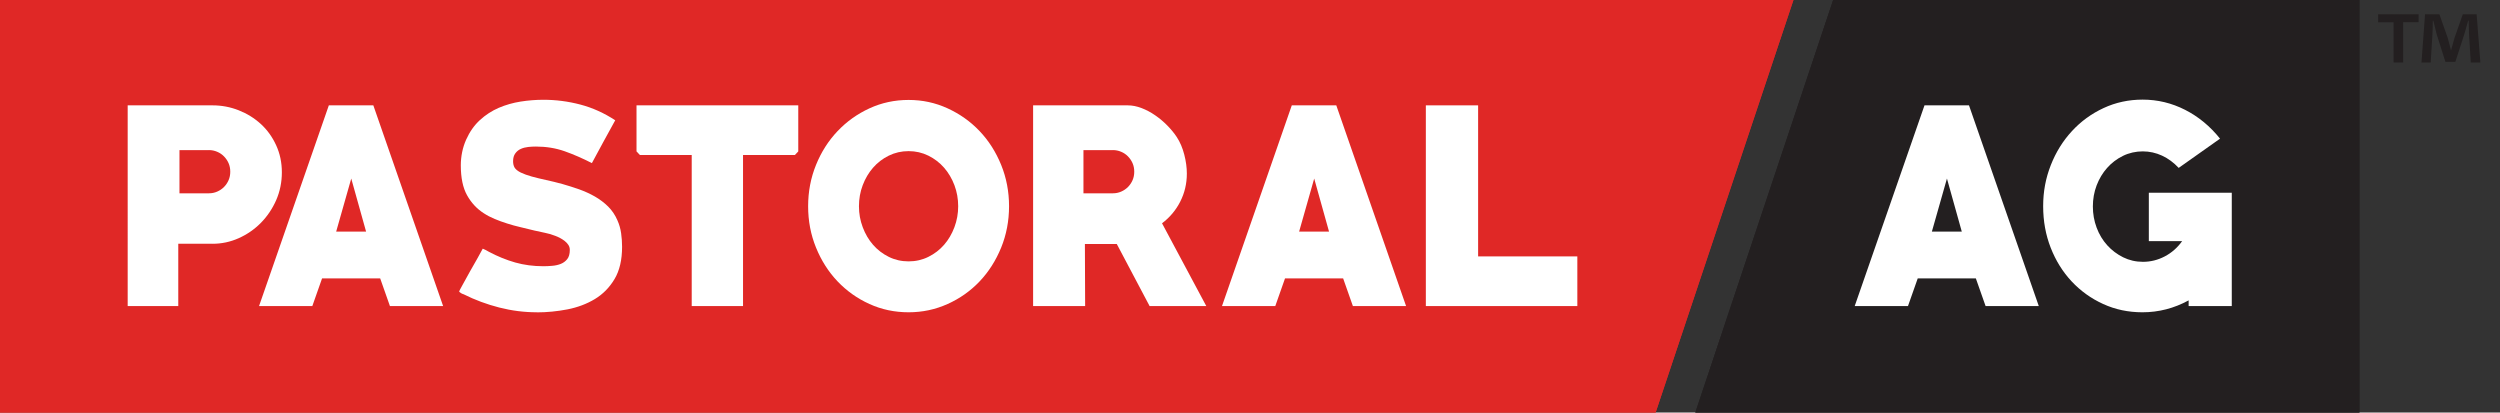 <?xml version="1.0" encoding="UTF-8"?>
<svg xmlns="http://www.w3.org/2000/svg" xmlns:xlink="http://www.w3.org/1999/xlink" id="Layer_1" data-name="Layer 1" version="1.1" viewBox="0 0 623.63 102.91">
  <rect x="0" y="0" width="623.63" height="102.91" fill="#333333" stroke="none"/>
  <defs>
    <style>
      .cls-1 {
        clip-path: url(#clippath);
      }

      .cls-2, .cls-3, .cls-4 {
        fill: #e02826;
      }

      .cls-2, .cls-5 {
        fill-rule: evenodd;
      }

      .cls-3, .cls-6, .cls-7, .cls-4, .cls-8 {
        stroke-width: 0px;
      }

      .cls-3, .cls-7 {
        clip-rule: evenodd;
      }

      .cls-9 {
        clip-path: url(#clippath-1);
      }

      .cls-6, .cls-5, .cls-7 {
        fill: #231f20;
      }

      .cls-8 {
        fill: #fff;
      }
    </style>
    <clipPath id="clippath">
      <polygon class="cls-3" points="-.09 0 447.38 0 413 102.91 -.09 102.91 -.09 0"></polygon>
    </clipPath>
    <clipPath id="clippath-1">
      <polygon class="cls-7" points="457.28 0 588.56 0 588.56 102.91 422.9 102.91 457.28 0"></polygon>
    </clipPath>
  </defs>
  <g>
    <g>
      <polygon class="cls-2" points="-.09 0 447.38 0 413 102.91 -.09 102.91 -.09 0"></polygon>
      <g class="cls-1">
        <polygon class="cls-4" points="413 102.91 447.38 0 -.09 0 -.09 102.91 413 102.91"></polygon>
      </g>
    </g>
    <g>
      <polygon class="cls-5" points="457.28 0 588.56 0 588.56 102.91 422.9 102.91 457.28 0"></polygon>
      <g class="cls-9">
        <polygon class="cls-6" points="588.56 102.91 588.56 0 457.28 0 422.9 102.91 588.56 102.91"></polygon>
      </g>
    </g>
    <g>
      <path class="cls-8" d="M53.02,60.8h-8.55v15.55h-12.62V26.28h21.17c2.27,0,4.44.41,6.52,1.23,2.08.82,3.92,1.96,5.52,3.42,1.6,1.46,2.87,3.22,3.82,5.29.95,2.06,1.43,4.32,1.43,6.77s-.48,4.82-1.43,6.97c-.95,2.15-2.23,4.03-3.82,5.65-1.6,1.61-3.44,2.88-5.52,3.81-2.08.93-4.26,1.39-6.52,1.39ZM52.11,37.45h-7.34v10.77h7.34c.73,0,1.42-.14,2.06-.42.65-.28,1.21-.66,1.7-1.15.49-.49.87-1.06,1.15-1.7.28-.64.42-1.35.42-2.12s-.14-1.48-.42-2.12c-.28-.64-.67-1.21-1.15-1.7-.48-.49-1.05-.88-1.7-1.15-.65-.28-1.34-.42-2.06-.42Z"></path>
      <path class="cls-8" d="M97.27,76.35l-2.43-6.9h-14.5l-2.43,6.9h-13.29l17.41-50.07h11.1l17.41,50.07h-13.29ZM87.62,44.54l-3.76,13.23h7.46l-3.7-13.23Z"></path>
      <path class="cls-8" d="M133.9,77.9c-3.16,0-6.28-.4-9.37-1.19-3.09-.79-6.06-1.89-8.89-3.31-.08,0-.28-.09-.61-.26-.32-.21-.49-.36-.49-.45,0-.04.08-.21.24-.51s.36-.67.61-1.12c.24-.45.52-.96.85-1.54.32-.58.65-1.17.97-1.76.69-1.2,1.34-2.34,1.94-3.41.61-1.08,1.03-1.85,1.27-2.32.53.21,1.03.47,1.52.77,2.18,1.16,4.38,2.05,6.58,2.68,2.2.62,4.54.93,7.01.93.69,0,1.43-.03,2.21-.1.79-.06,1.51-.23,2.15-.48.65-.26,1.18-.66,1.61-1.19.43-.54.64-1.3.64-2.3,0-.47-.12-.89-.37-1.26-.24-.36-.55-.69-.91-.97-.36-.28-.75-.53-1.15-.74-.41-.22-.79-.39-1.15-.52-.85-.34-1.72-.6-2.61-.77-.89-.17-1.78-.37-2.67-.58-1.17-.3-2.33-.58-3.46-.84-1.13-.26-2.23-.56-3.28-.9-1.09-.34-2.13-.72-3.12-1.13-.99-.41-1.91-.89-2.76-1.45-1.74-1.12-3.12-2.62-4.16-4.49s-1.55-4.36-1.55-7.46c0-1.08.11-2.16.33-3.26.22-1.1.56-2.14,1-3.13.89-1.98,2.04-3.62,3.46-4.91,1.41-1.29,2.98-2.3,4.7-3.04,1.72-.73,3.53-1.25,5.43-1.55,1.9-.3,3.8-.45,5.7-.45,3.11,0,6.19.4,9.22,1.2,3.03.8,5.93,2.11,8.68,3.92-1.01,1.82-1.99,3.6-2.94,5.35-.95,1.75-1.91,3.53-2.88,5.33-2.35-1.2-4.62-2.19-6.83-2.97-2.2-.77-4.58-1.16-7.13-1.16-.61,0-1.24.03-1.91.1-.67.07-1.28.23-1.85.48s-1.03.63-1.39,1.13c-.37.5-.55,1.15-.55,1.96,0,.6.12,1.12.36,1.55.28.47.8.89,1.55,1.26.75.36,1.67.7,2.76,1,1.09.3,2.28.59,3.58.87,1.29.28,2.65.61,4.07,1,1.37.39,2.76.83,4.16,1.32,1.4.5,2.71,1.1,3.94,1.8,1.23.71,2.34,1.55,3.31,2.51.97.97,1.74,2.12,2.31,3.45.44.99.75,2.05.91,3.19.16,1.14.24,2.26.24,3.38,0,3.27-.63,5.95-1.88,8.05-1.25,2.1-2.89,3.77-4.91,4.99-2.02,1.22-4.31,2.08-6.86,2.58-2.55.49-5.1.74-7.64.74Z"></path>
      <path class="cls-8" d="M198.27,38.67h-12.92v37.68h-12.8v-37.68h-12.92l-.85-.9v-11.49h40.35v11.49l-.85.9Z"></path>
      <path class="cls-8" d="M226.65,77.9c-3.48,0-6.74-.69-9.77-2.07-3.03-1.37-5.68-3.26-7.95-5.64-2.27-2.39-4.06-5.2-5.37-8.42-1.32-3.23-1.97-6.67-1.97-10.32s.66-7.1,1.97-10.32c1.31-3.23,3.1-6.03,5.37-8.42,2.27-2.39,4.91-4.28,7.95-5.68s6.29-2.1,9.77-2.1,6.68.7,9.74,2.1c3.05,1.4,5.71,3.29,7.98,5.68,2.27,2.39,4.05,5.19,5.37,8.42,1.31,3.22,1.97,6.67,1.97,10.32s-.66,7.1-1.97,10.32c-1.32,3.22-3.1,6.03-5.37,8.42-2.27,2.39-4.93,4.27-7.98,5.64-3.05,1.38-6.3,2.07-9.74,2.07ZM226.65,37.7c-1.78,0-3.43.38-4.95,1.13-1.52.75-2.82,1.75-3.91,3-1.09,1.25-1.95,2.7-2.58,4.36s-.94,3.41-.94,5.26.31,3.55.94,5.23c.63,1.68,1.49,3.14,2.58,4.39,1.09,1.25,2.4,2.25,3.91,3s3.16,1.13,4.95,1.13,3.43-.38,4.94-1.13c1.52-.75,2.82-1.75,3.91-3,1.09-1.25,1.95-2.71,2.58-4.39.63-1.68.94-3.42.94-5.23s-.31-3.6-.94-5.26c-.63-1.66-1.49-3.11-2.58-4.36-1.09-1.25-2.4-2.25-3.91-3-1.52-.75-3.17-1.13-4.94-1.13Z"></path>
      <path class="cls-8" d="M286.77,76.35l-8.19-15.49h-7.95l.06,15.49h-12.98V26.28h23.6c1.13,0,2.28.23,3.46.68,1.17.45,2.31,1.05,3.4,1.81,1.09.75,2.1,1.6,3.03,2.55.93.95,1.72,1.91,2.37,2.9.81,1.25,1.43,2.7,1.85,4.35.43,1.66.64,3.24.64,4.74,0,2.49-.55,4.82-1.64,6.97-1.09,2.15-2.61,3.96-4.55,5.42l11.04,20.65h-14.14ZM277.61,37.45h-7.34v10.77h7.34c.73,0,1.42-.14,2.06-.42.65-.28,1.21-.66,1.7-1.15.49-.49.87-1.06,1.15-1.7.28-.64.42-1.35.42-2.12s-.14-1.48-.42-2.12c-.28-.64-.67-1.21-1.15-1.7-.48-.49-1.05-.88-1.7-1.15-.65-.28-1.34-.42-2.06-.42Z"></path>
      <path class="cls-8" d="M337.48,76.35l-2.43-6.9h-14.5l-2.43,6.9h-13.29l17.41-50.07h11.1l17.41,50.07h-13.29ZM327.83,44.54l-3.76,13.23h7.46l-3.7-13.23Z"></path>
      <path class="cls-8" d="M355.68,76.35V26.28h13.04v37.68h24.75v12.39h-37.8Z"></path>
    </g>
    <g>
      <path class="cls-8" d="M495.31,76.35l-2.43-6.9h-14.5l-2.43,6.9h-13.29l17.41-50.07h11.1l17.41,50.07h-13.29ZM485.67,44.54l-3.76,13.23h7.46l-3.7-13.23Z"></path>
      <path class="cls-8" d="M545.96,76.35v-1.42c-3.64,1.98-7.48,2.97-11.53,2.97-3.52,0-6.79-.69-9.8-2.07-3.01-1.37-5.63-3.26-7.86-5.64-2.23-2.39-3.96-5.18-5.22-8.39-1.25-3.2-1.88-6.65-1.88-10.36s.64-7.03,1.91-10.26c1.27-3.23,3.03-6.06,5.28-8.49,2.24-2.43,4.87-4.34,7.89-5.74,3.01-1.4,6.26-2.1,9.74-2.1,3.72,0,7.25.85,10.59,2.55,3.34,1.7,6.24,4.1,8.71,7.19l-10.31,7.29c-1.25-1.33-2.64-2.36-4.16-3.06s-3.12-1.06-4.82-1.06-3.43.38-4.94,1.13c-1.52.75-2.83,1.75-3.94,3-1.11,1.25-1.98,2.7-2.61,4.35-.63,1.66-.94,3.41-.94,5.26s.31,3.61.94,5.29c.63,1.68,1.51,3.14,2.64,4.39,1.13,1.25,2.46,2.25,3.97,3,1.52.75,3.16,1.13,4.95,1.13,1.9,0,3.71-.45,5.43-1.35,1.72-.9,3.16-2.17,4.34-3.81h-8.31v-12.07h20.69v28.26h-10.74Z"></path>
    </g>
  </g>
  <path class="cls-6" d="M603.32,3.55v1.99h-3.85v10.05h-2.39V5.55h-3.85v-1.99h10.1ZM616.34,15.6l-.44-7.08c-.04-.93-.04-2.08-.09-3.36h-.13c-.31,1.06-.66,2.48-1.02,3.58l-2.17,6.69h-2.48l-2.17-6.86c-.22-.93-.57-2.35-.84-3.41h-.13c0,1.11-.04,2.26-.09,3.36l-.44,7.08h-2.3l.89-12.04h3.58l2.08,5.89c.26.93.49,1.81.8,3.05h.04c.31-1.11.58-2.12.84-3.01l2.08-5.93h3.45l.93,12.04h-2.39Z"></path>
</svg>
